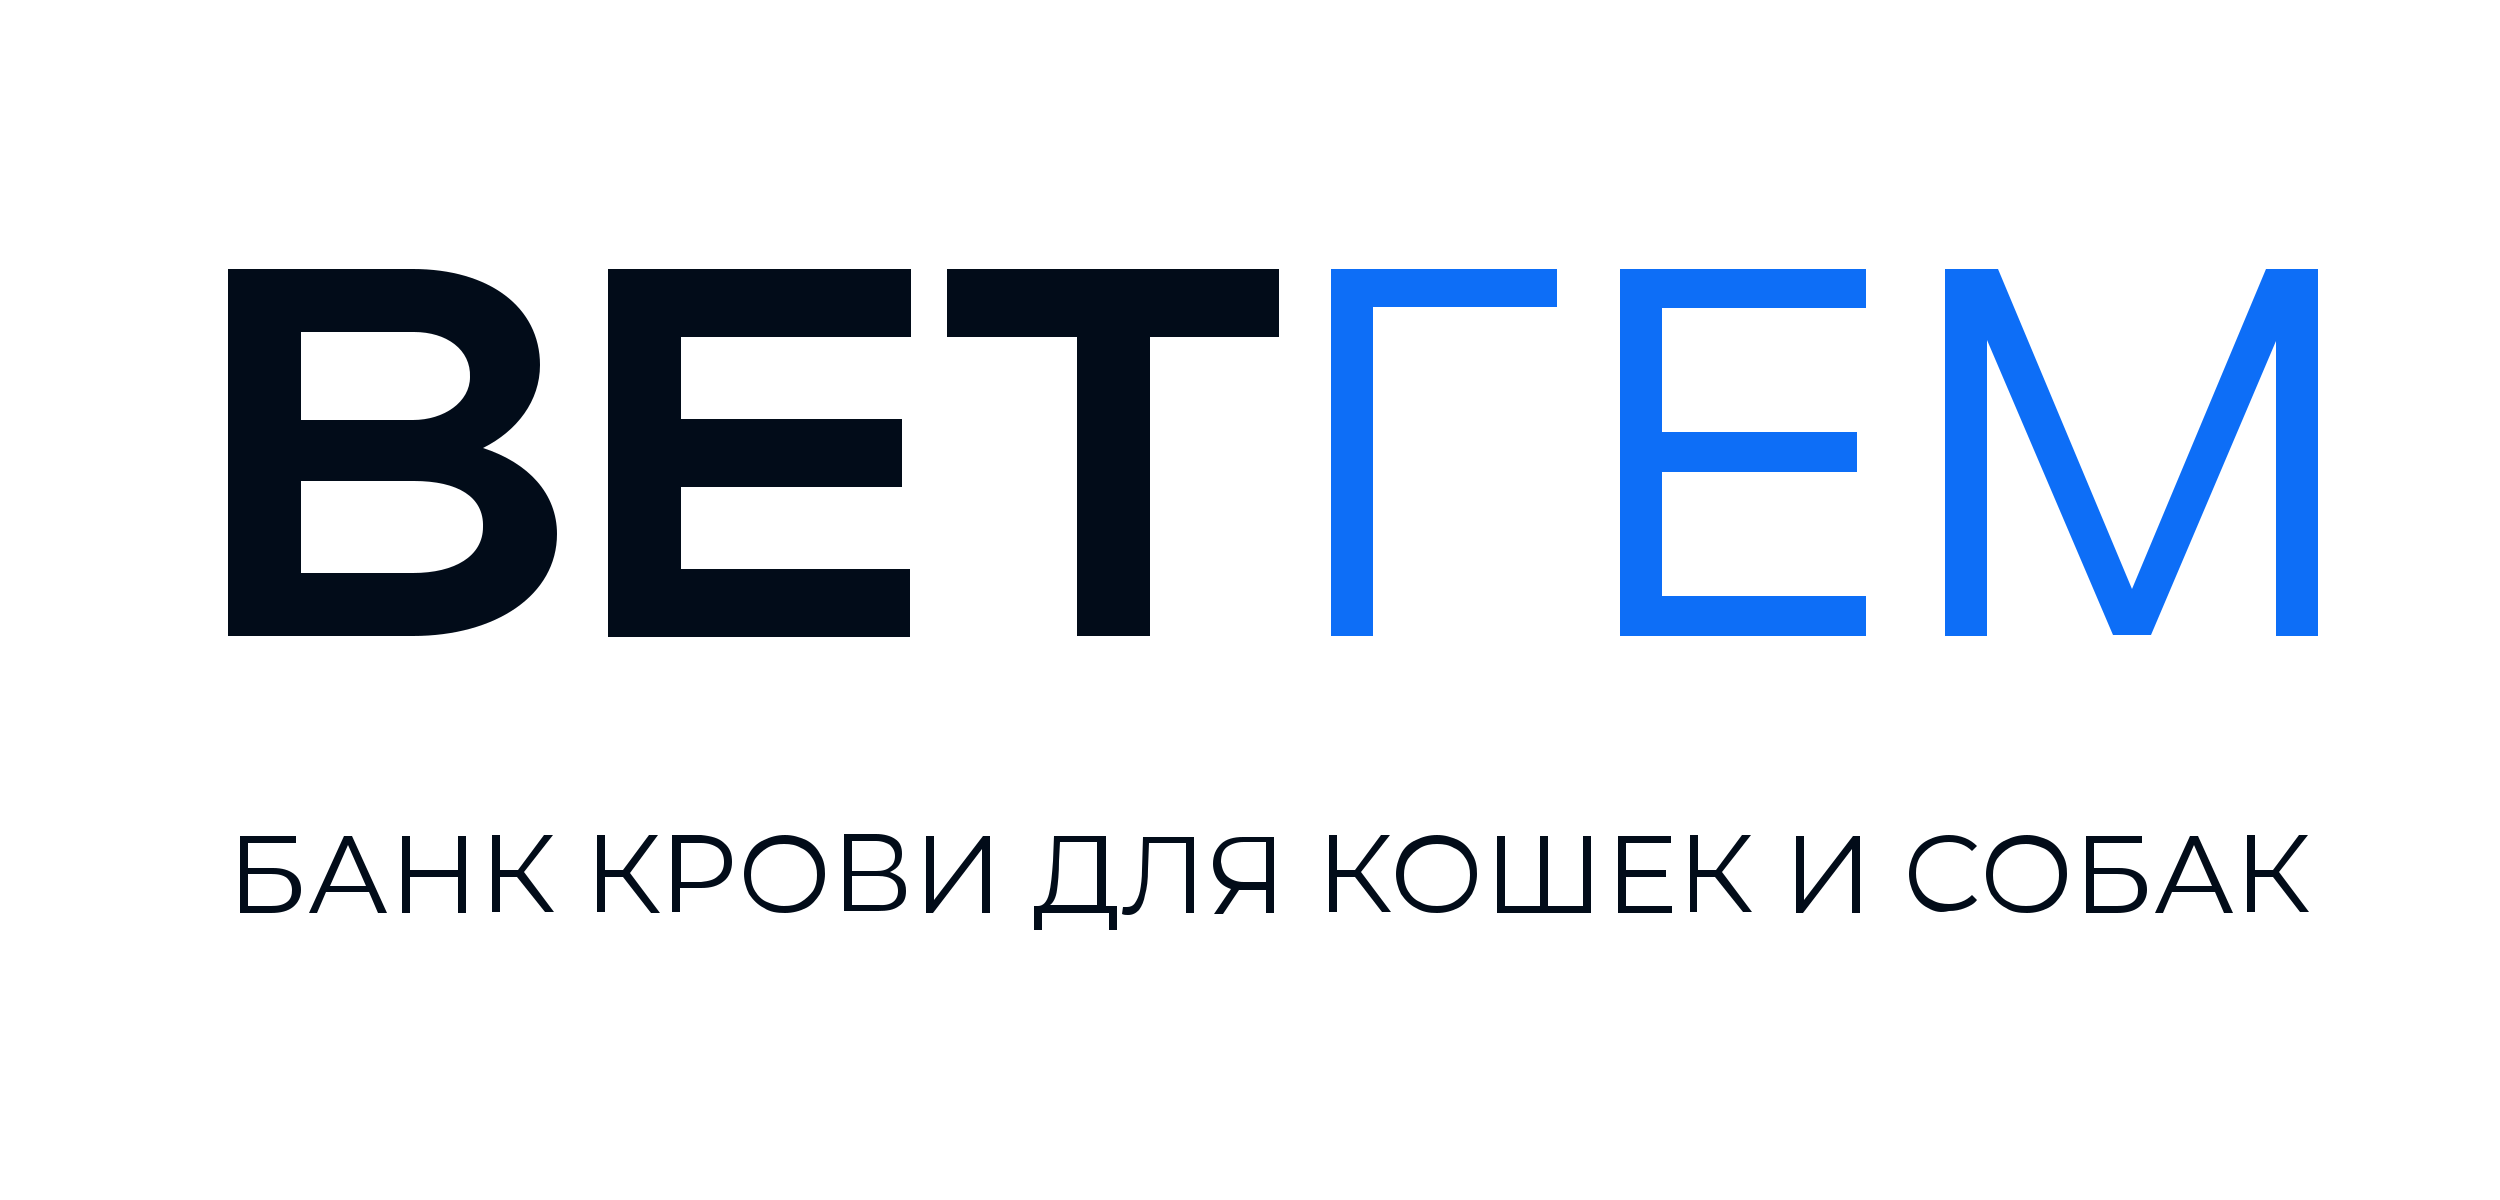 <?xml version="1.0" encoding="UTF-8"?> <!-- Generator: Adobe Illustrator 25.2.3, SVG Export Plug-In . SVG Version: 6.00 Build 0) --> <svg xmlns="http://www.w3.org/2000/svg" xmlns:xlink="http://www.w3.org/1999/xlink" id="Слой_1" x="0px" y="0px" viewBox="0 0 250 120" style="enable-background:new 0 0 250 120;" xml:space="preserve"> <style type="text/css"> .st0{fill:#FFFFFF;} .st1{fill:#020C19;} .st2{fill:#0D6EF7;} </style> <g> <g> <path class="st1" d="M22.8,26.9h18.5c7.6,0,12.7,3.8,12.7,9.6c0,3.6-2.3,6.6-5.7,8.3c4.6,1.5,7.4,4.6,7.4,8.6 c0,6.1-6.1,10.2-14.4,10.2H22.8V26.9z M41.4,33.2H30.1V42h11.2c3.1,0,5.7-1.8,5.7-4.3C47.1,35,44.7,33.2,41.4,33.2z M41.4,48.1 H30.1v9.2h11.2c4.2,0,7-1.7,7-4.6C48.4,49.7,45.8,48.1,41.4,48.1z"></path> <path class="st1" d="M60.8,26.9h30.3v6.8H68.1v8.2h22.1v6.8H68.1v8.2h22.9v6.8H60.8V26.9z"></path> <path class="st1" d="M107.7,33.7h-13v-6.8h33.2v6.8H115v29.9h-7.3V33.7z"></path> <path class="st2" d="M155.7,26.9v3.8h-18.4v32.9h-4.2V26.9H155.7z"></path> <path class="st2" d="M162,26.9h24.6v3.9h-20.4v12.4h19.5v4h-19.5v12.4h20.4v4H162V26.9z"></path> <path class="st2" d="M198.7,63.6h-4.2V26.9h5.3l13.4,32l13.4-32h5.2v36.7h-4.2V34.1l-12.5,29.4h-3.8L198.7,34V63.6z"></path> </g> <g> <path class="st1" d="M24,83.6h5.6v0.7h-4.8v2.5h2.5c0.9,0,1.6,0.2,2.1,0.6c0.5,0.4,0.7,0.9,0.7,1.6c0,0.7-0.3,1.3-0.8,1.7 c-0.5,0.4-1.2,0.6-2.2,0.6H24V83.6z M27.1,90.6c0.7,0,1.2-0.1,1.6-0.4c0.4-0.3,0.5-0.7,0.5-1.2c0-0.5-0.2-0.9-0.5-1.2 c-0.4-0.3-0.9-0.4-1.6-0.4h-2.3v3.2H27.1z"></path> <path class="st1" d="M36.9,89.2h-4.3l-0.9,2.1h-0.8l3.5-7.7h0.8l3.5,7.7h-0.9L36.9,89.2z M36.6,88.6l-1.8-4.1l-1.8,4.1H36.6z"></path> <path class="st1" d="M46.6,83.6v7.7h-0.8v-3.6H41v3.6h-0.8v-7.7H41V87h4.8v-3.4H46.6z"></path> <path class="st1" d="M51.7,87.7H50v3.5h-0.8v-7.7H50V87h1.8l2.6-3.5h0.9l-2.9,3.7l3,4h-0.9L51.7,87.7z"></path> <path class="st1" d="M62.3,87.7h-1.8v3.5h-0.8v-7.7h0.8V87h1.8l2.6-3.5h0.9L63,87.3l3,4h-0.9L62.3,87.7z"></path> <path class="st1" d="M72.4,84.3c0.6,0.5,0.8,1.1,0.8,1.9s-0.3,1.5-0.8,1.9c-0.6,0.5-1.3,0.7-2.3,0.7h-2.1v2.4h-0.8v-7.7h2.9 C71.1,83.6,71.9,83.8,72.4,84.3z M71.8,87.6c0.4-0.3,0.6-0.8,0.6-1.4c0-0.6-0.2-1.1-0.6-1.4c-0.4-0.3-1-0.5-1.7-0.5h-2v3.9h2 C70.9,88.1,71.4,88,71.8,87.6z"></path> <path class="st1" d="M76.4,90.8c-0.6-0.3-1.1-0.8-1.5-1.4c-0.3-0.6-0.5-1.3-0.5-2c0-0.7,0.2-1.4,0.5-2c0.3-0.6,0.8-1.1,1.5-1.4 c0.6-0.3,1.3-0.5,2.1-0.5c0.8,0,1.4,0.2,2.1,0.5c0.6,0.3,1.1,0.8,1.4,1.4c0.4,0.6,0.5,1.3,0.5,2c0,0.7-0.2,1.4-0.5,2 c-0.4,0.6-0.8,1.1-1.4,1.4c-0.6,0.3-1.3,0.5-2.1,0.5C77.7,91.3,77,91.2,76.4,90.8z M80.1,90.2c0.5-0.3,0.9-0.7,1.2-1.1 c0.3-0.5,0.4-1,0.4-1.6s-0.1-1.1-0.4-1.6c-0.3-0.5-0.7-0.9-1.2-1.1c-0.5-0.3-1-0.4-1.7-0.4s-1.2,0.1-1.7,0.4s-0.9,0.7-1.2,1.1 c-0.3,0.5-0.4,1-0.4,1.6s0.1,1.1,0.4,1.6c0.3,0.5,0.7,0.9,1.2,1.1s1,0.4,1.7,0.4S79.6,90.5,80.1,90.2z"></path> <path class="st1" d="M90.2,87.9c0.3,0.3,0.4,0.7,0.4,1.2c0,0.7-0.2,1.2-0.7,1.5c-0.5,0.4-1.2,0.5-2.1,0.5h-3.4v-7.7h3.2 c0.8,0,1.5,0.2,1.9,0.5c0.5,0.3,0.7,0.8,0.7,1.5c0,0.4-0.1,0.8-0.3,1.1s-0.5,0.5-0.9,0.7C89.5,87.4,89.9,87.6,90.2,87.9z M85.2,87.1h2.4c0.6,0,1.1-0.1,1.4-0.4c0.3-0.2,0.5-0.6,0.5-1.1s-0.2-0.8-0.5-1.1c-0.3-0.2-0.8-0.4-1.4-0.4h-2.4V87.1z M89.8,89.1 c0-1-0.7-1.5-2-1.5h-2.6v2.9h2.6C89.1,90.6,89.8,90.1,89.8,89.1z"></path> <path class="st1" d="M92.6,83.6h0.8V90l4.9-6.4h0.7v7.7h-0.8v-6.4l-4.9,6.4h-0.7V83.6z"></path> <path class="st1" d="M111.7,90.6V93h-0.8v-1.7h-6.7l0,1.7h-0.8l0-2.4h0.4c0.5,0,0.9-0.4,1.1-1.2c0.2-0.8,0.3-1.9,0.4-3.3l0.1-2.5 h5.2v7H111.7z M105.7,89c-0.1,0.8-0.4,1.3-0.7,1.5h4.7v-6.3H106l-0.1,1.9C105.9,87.3,105.8,88.3,105.7,89z"></path> <path class="st1" d="M119.4,83.6v7.7h-0.8v-7h-3.7l-0.1,2.6c0,1.1-0.1,1.9-0.3,2.6c-0.1,0.6-0.3,1.1-0.6,1.5 c-0.3,0.3-0.6,0.5-1.1,0.5c-0.2,0-0.4,0-0.6-0.1l0.1-0.7c0.1,0,0.2,0,0.4,0c0.3,0,0.6-0.1,0.8-0.4c0.2-0.3,0.4-0.7,0.5-1.2 c0.1-0.5,0.2-1.3,0.2-2.1l0.1-3.3H119.4z"></path> <path class="st1" d="M127.4,83.6v7.7h-0.8v-2.3h-2.3c-0.1,0-0.2,0-0.4,0l-1.6,2.4h-0.9l1.7-2.5c-0.6-0.2-1-0.5-1.3-0.9 c-0.3-0.4-0.5-1-0.5-1.6c0-0.9,0.3-1.5,0.8-2c0.5-0.5,1.3-0.7,2.2-0.7H127.4z M122.8,87.7c0.4,0.3,0.9,0.5,1.6,0.5h2.2v-4h-2.2 c-0.7,0-1.3,0.2-1.7,0.5c-0.4,0.3-0.6,0.8-0.6,1.5C122.2,86.9,122.4,87.4,122.8,87.7z"></path> <path class="st1" d="M135.5,87.7h-1.8v3.5h-0.8v-7.7h0.8V87h1.8l2.6-3.5h0.9l-2.9,3.7l3,4h-0.9L135.5,87.7z"></path> <path class="st1" d="M141.6,90.8c-0.6-0.3-1.1-0.8-1.5-1.4c-0.3-0.6-0.5-1.3-0.5-2c0-0.7,0.2-1.4,0.5-2c0.3-0.6,0.8-1.1,1.5-1.4 c0.6-0.3,1.3-0.5,2.1-0.5s1.4,0.2,2.1,0.5c0.6,0.3,1.1,0.8,1.4,1.4c0.4,0.6,0.5,1.3,0.5,2c0,0.7-0.2,1.4-0.5,2 c-0.4,0.6-0.8,1.1-1.4,1.4c-0.6,0.3-1.3,0.5-2.1,0.5S142.3,91.2,141.6,90.8z M145.4,90.2c0.5-0.3,0.9-0.7,1.2-1.1 c0.3-0.5,0.4-1,0.4-1.6s-0.1-1.1-0.4-1.6c-0.3-0.5-0.7-0.9-1.2-1.1c-0.5-0.3-1-0.4-1.7-0.4c-0.6,0-1.2,0.1-1.7,0.4 c-0.5,0.3-0.9,0.7-1.2,1.1c-0.3,0.5-0.4,1-0.4,1.6s0.1,1.1,0.4,1.6c0.3,0.5,0.7,0.9,1.2,1.1c0.5,0.3,1,0.4,1.7,0.4 C144.3,90.6,144.9,90.5,145.4,90.2z"></path> <path class="st1" d="M159.1,83.6v7.7h-9.4v-7.7h0.8v7h3.5v-7h0.8v7h3.5v-7H159.1z"></path> <path class="st1" d="M167.2,90.6v0.7h-5.4v-7.7h5.3v0.7h-4.5V87h4v0.7h-4v2.9H167.2z"></path> <path class="st1" d="M171.5,87.7h-1.8v3.5H169v-7.7h0.8V87h1.8l2.6-3.5h0.9l-2.9,3.7l3,4h-0.9L171.5,87.7z"></path> <path class="st1" d="M179.6,83.6h0.8V90l4.9-6.4h0.7v7.7h-0.8v-6.4l-4.9,6.4h-0.7V83.6z"></path> <path class="st1" d="M192.8,90.8c-0.6-0.3-1.1-0.8-1.4-1.4c-0.3-0.6-0.5-1.3-0.5-2c0-0.7,0.2-1.4,0.5-2c0.3-0.6,0.8-1.1,1.4-1.4 c0.6-0.3,1.3-0.5,2.1-0.5c0.6,0,1.1,0.1,1.6,0.3c0.5,0.2,0.9,0.5,1.2,0.8l-0.5,0.5c-0.6-0.6-1.4-0.9-2.3-0.9 c-0.6,0-1.2,0.1-1.7,0.4c-0.5,0.3-0.9,0.7-1.2,1.1c-0.3,0.5-0.4,1-0.4,1.6s0.1,1.1,0.4,1.6c0.3,0.5,0.7,0.9,1.2,1.1 c0.5,0.3,1.1,0.4,1.7,0.4c0.9,0,1.7-0.3,2.3-0.9l0.5,0.5c-0.3,0.4-0.7,0.6-1.2,0.8s-1,0.3-1.6,0.3 C194.1,91.3,193.5,91.2,192.8,90.8z"></path> <path class="st1" d="M200.6,90.8c-0.6-0.3-1.1-0.8-1.5-1.4c-0.3-0.6-0.5-1.3-0.5-2c0-0.7,0.2-1.4,0.5-2c0.3-0.6,0.8-1.1,1.5-1.4 c0.6-0.3,1.3-0.5,2.1-0.5s1.4,0.2,2.1,0.5c0.6,0.3,1.1,0.8,1.4,1.4c0.4,0.6,0.5,1.3,0.5,2c0,0.7-0.2,1.4-0.5,2 c-0.4,0.6-0.8,1.1-1.4,1.4c-0.6,0.3-1.3,0.5-2.1,0.5S201.2,91.2,200.6,90.8z M204.3,90.2c0.5-0.3,0.9-0.7,1.2-1.1 c0.3-0.5,0.4-1,0.4-1.6s-0.1-1.1-0.4-1.6c-0.3-0.5-0.7-0.9-1.2-1.1s-1-0.4-1.7-0.4s-1.2,0.1-1.7,0.4c-0.5,0.3-0.9,0.7-1.2,1.1 c-0.3,0.5-0.4,1-0.4,1.6s0.1,1.1,0.4,1.6c0.3,0.5,0.7,0.9,1.2,1.1c0.5,0.3,1,0.4,1.7,0.4S203.8,90.5,204.3,90.2z"></path> <path class="st1" d="M208.6,83.6h5.6v0.7h-4.8v2.5h2.5c0.9,0,1.6,0.2,2.1,0.6c0.5,0.4,0.7,0.9,0.7,1.6c0,0.7-0.3,1.3-0.8,1.7 c-0.5,0.4-1.2,0.6-2.2,0.6h-3.1V83.6z M211.7,90.6c0.7,0,1.2-0.1,1.6-0.4c0.4-0.3,0.5-0.7,0.5-1.2c0-0.5-0.2-0.9-0.5-1.2 c-0.4-0.3-0.9-0.4-1.6-0.4h-2.3v3.2H211.7z"></path> <path class="st1" d="M221.5,89.2h-4.3l-0.9,2.1h-0.8l3.5-7.7h0.8l3.5,7.7h-0.9L221.5,89.2z M221.2,88.6l-1.8-4.1l-1.8,4.1H221.2z"></path> <path class="st1" d="M227.3,87.7h-1.8v3.5h-0.8v-7.7h0.8V87h1.8l2.6-3.5h0.9l-2.9,3.7l3,4H230L227.3,87.7z"></path> </g> </g> </svg> 